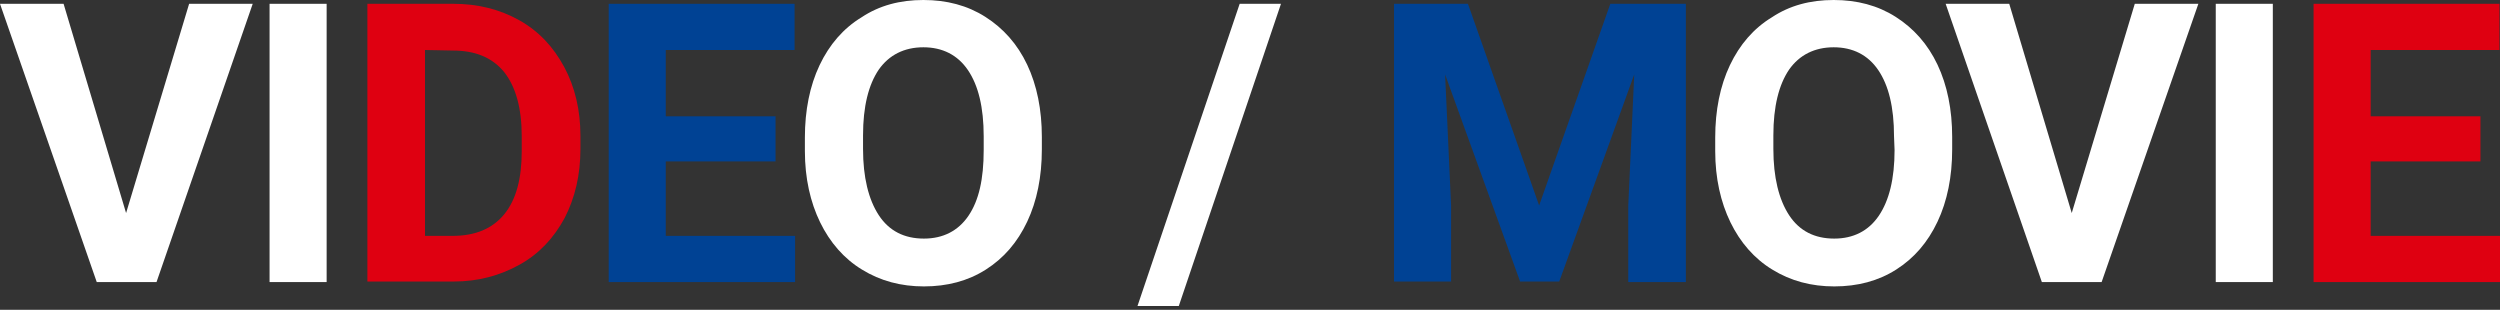 <?xml version="1.0" encoding="utf-8"?>
<!-- Generator: Adobe Illustrator 28.1.0, SVG Export Plug-In . SVG Version: 6.00 Build 0)  -->
<svg version="1.1" id="レイヤー_1" xmlns="http://www.w3.org/2000/svg" xmlns:xlink="http://www.w3.org/1999/xlink" x="0px"
	 y="0px" viewBox="0 0 460 57" style="enable-background:new 0 0 460 57;" xml:space="preserve">
<rect x="0" y="0" width="460" height="57" fill="#333333" stroke="none"/>
<style type="text/css">
	.st0{fill:#FFFFFF;}
	.st1{fill:#DF0011;}
	.st2{fill:#004294;}
</style>
<g>
	<path class="st0" d="M23.2,39.2L34.8,0.7h11.7L28.8,51.9h-11L0,0.7h11.7L23.2,39.2z"/>
	<path class="st0" d="M60.2,51.9H49.6V0.7h10.5v51.2H60.2z"/>
	<path class="st1" d="M67.6,51.9V0.7h15.8c4.5,0,8.5,1,12.1,3s6.3,4.9,8.3,8.6s3,8,3,12.7v2.4c0,4.8-1,9-2.9,12.7
		c-2,3.7-4.7,6.6-8.3,8.6c-3.6,2-7.6,3.1-12.1,3.1H67.6V51.9z M78.2,9.2v34.2h5.1c4.1,0,7.3-1.3,9.5-4S96,32.8,96,27.8v-2.7
		c0-5.2-1.1-9.1-3.2-11.8c-2.2-2.7-5.3-4-9.5-4L78.2,9.2L78.2,9.2z"/>
	<path class="st2" d="M142.7,29.7h-20.2v13.7h23.8v8.5H112V0.7h34.2v8.5h-23.7v12.2h20.2V29.7z"/>
	<path class="st0" d="M191.7,27.5c0,5-0.9,9.5-2.7,13.3s-4.3,6.7-7.6,8.8s-7.1,3.1-11.4,3.1c-4.2,0-8-1-11.4-3.1
		c-3.3-2-5.9-5-7.7-8.7s-2.8-8.1-2.8-13.1v-2.5c0-5,0.9-9.5,2.7-13.3s4.4-6.8,7.7-8.8C161.8,1,165.6,0,169.9,0c4.3,0,8.1,1,11.4,3.1
		c3.3,2.1,5.9,5,7.7,8.8s2.7,8.3,2.7,13.3L191.7,27.5L191.7,27.5z M181,25.1c0-5.4-1-9.4-2.9-12.2s-4.7-4.2-8.2-4.2
		s-6.3,1.4-8.2,4.1c-1.9,2.8-2.9,6.8-2.9,12.1v2.5c0,5.2,1,9.3,2.9,12.2s4.7,4.3,8.3,4.3c3.5,0,6.3-1.4,8.2-4.2S181,33,181,27.6
		V25.1z"/>
	<path class="st0" d="M216.9,56.3h-7.6l18.8-55.6h7.6L216.9,56.3z"/>
	<path class="st2" d="M270.1,0.7l13.1,37.1l13.1-37.1h13.9v51.2h-10.6v-14l1.1-24.2l-13.8,38.1h-7.2l-13.8-38.1l1.1,24.1v14h-10.5
		V0.7H270.1z"/>
	<path class="st0" d="M359.2,27.5c0,5-0.9,9.5-2.7,13.3c-1.8,3.8-4.3,6.7-7.6,8.8c-3.3,2.1-7.1,3.1-11.4,3.1c-4.2,0-8-1-11.4-3.1
		c-3.3-2-5.9-5-7.7-8.7s-2.8-8.1-2.8-13.1v-2.5c0-5,0.9-9.5,2.7-13.3c1.8-3.8,4.4-6.8,7.7-8.8C329.3,1,333.1,0,337.4,0
		s8.1,1,11.4,3.1s5.9,5,7.7,8.8c1.8,3.8,2.7,8.3,2.7,13.3V27.5z M348.5,25.1c0-5.4-1-9.4-2.9-12.2s-4.7-4.2-8.2-4.2
		s-6.3,1.4-8.2,4.1c-1.9,2.8-2.9,6.8-2.9,12.1v2.5c0,5.2,1,9.3,2.9,12.2s4.7,4.3,8.3,4.3c3.5,0,6.3-1.4,8.2-4.2s2.9-6.8,2.9-12.1
		L348.5,25.1L348.5,25.1z"/>
	<path class="st0" d="M381.2,39.2l11.6-38.5h11.7l-17.8,51.2h-11L358,0.7h11.7L381.2,39.2z"/>
	<path class="st0" d="M418.2,51.9h-10.5V0.7h10.5V51.9z"/>
	<path class="st1" d="M456.4,29.7h-20.2v13.7H460v8.5h-34.3V0.7h34.2v8.5h-23.7v12.2h20.2V29.7z"/>
</g>
</svg>
